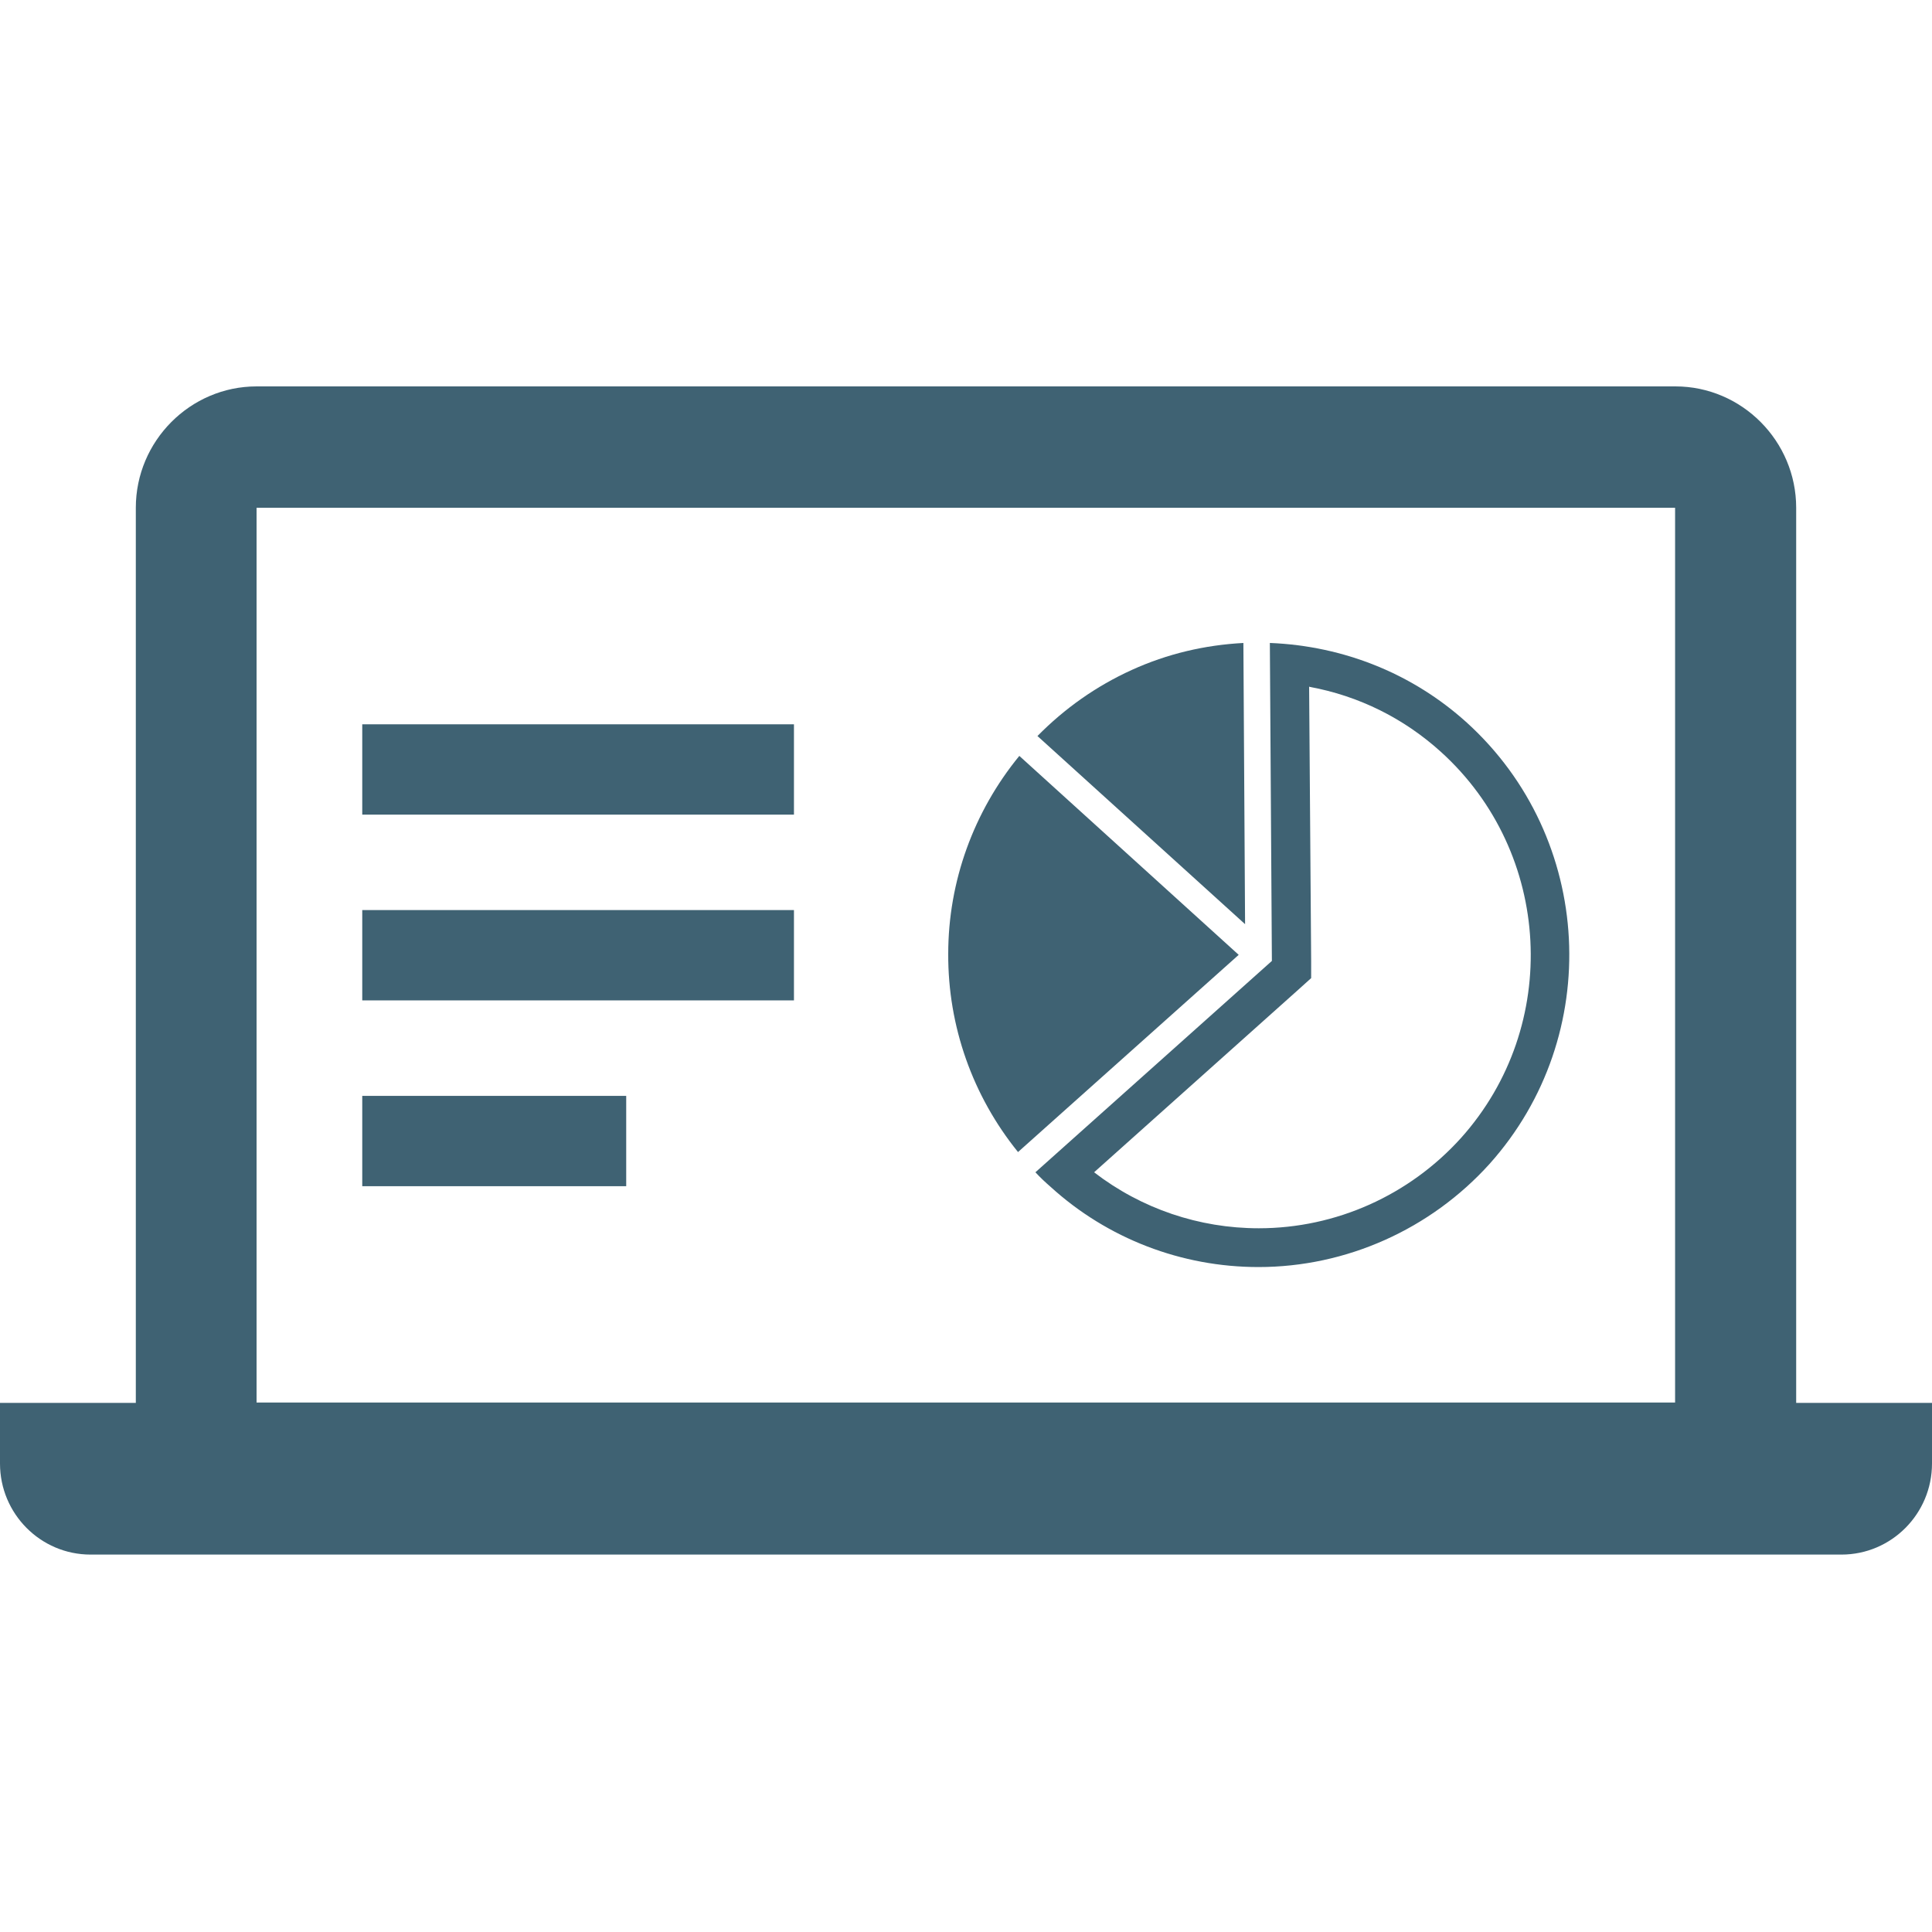 <svg width="40" height="40" viewBox="0 0 40 40" fill="none" xmlns="http://www.w3.org/2000/svg">
<path d="M37.188 29.045V10.513C37.188 9.131 36.062 8 34.688 8H5.312C3.938 8 2.812 9.131 2.812 10.513V29.045H0V30.301C0 31.341 0.84 32.186 1.875 32.186H38.125C39.16 32.186 40 31.341 40 30.301V29.045H37.188ZM5.312 10.513H34.681V29.038H5.312V10.513Z" fill="#3F6273"/>
<path d="M27.111 14.22C28.132 14.408 29.062 14.869 29.833 15.567C32.139 17.654 32.326 21.242 30.25 23.559C29.18 24.746 27.66 25.43 26.062 25.43C24.826 25.43 23.632 25.025 22.652 24.271L26.875 20.495L27.146 20.251V19.888L27.104 14.213M26.291 13.312L26.333 19.895L21.437 24.271C21.541 24.383 21.646 24.481 21.75 24.571C22.93 25.646 24.465 26.233 26.055 26.233C27.875 26.233 29.618 25.451 30.84 24.097C33.215 21.444 33 17.347 30.368 14.96C29.257 13.955 27.833 13.375 26.298 13.312H26.291Z" fill="#3F6273"/>
<path d="M21.077 23.852C20.139 22.693 19.625 21.248 19.632 19.748C19.632 18.247 20.16 16.802 21.104 15.65L25.646 19.769L21.077 23.852Z" fill="#3F6273"/>
<path d="M21.479 15.239C22.042 14.667 22.695 14.206 23.431 13.871C24.167 13.536 24.945 13.354 25.743 13.312L25.778 19.134L21.472 15.232L21.479 15.239Z" fill="#3F6273"/>
<path d="M16.438 14.996H7.5V16.866H16.438V14.996Z" fill="#3F6273"/>
<path d="M16.438 18.842H7.5V20.712H16.438V18.842Z" fill="#3F6273"/>
<path d="M12.965 22.689H7.5V24.559H12.965V22.689Z" fill="#3F6273"/>
</svg>
